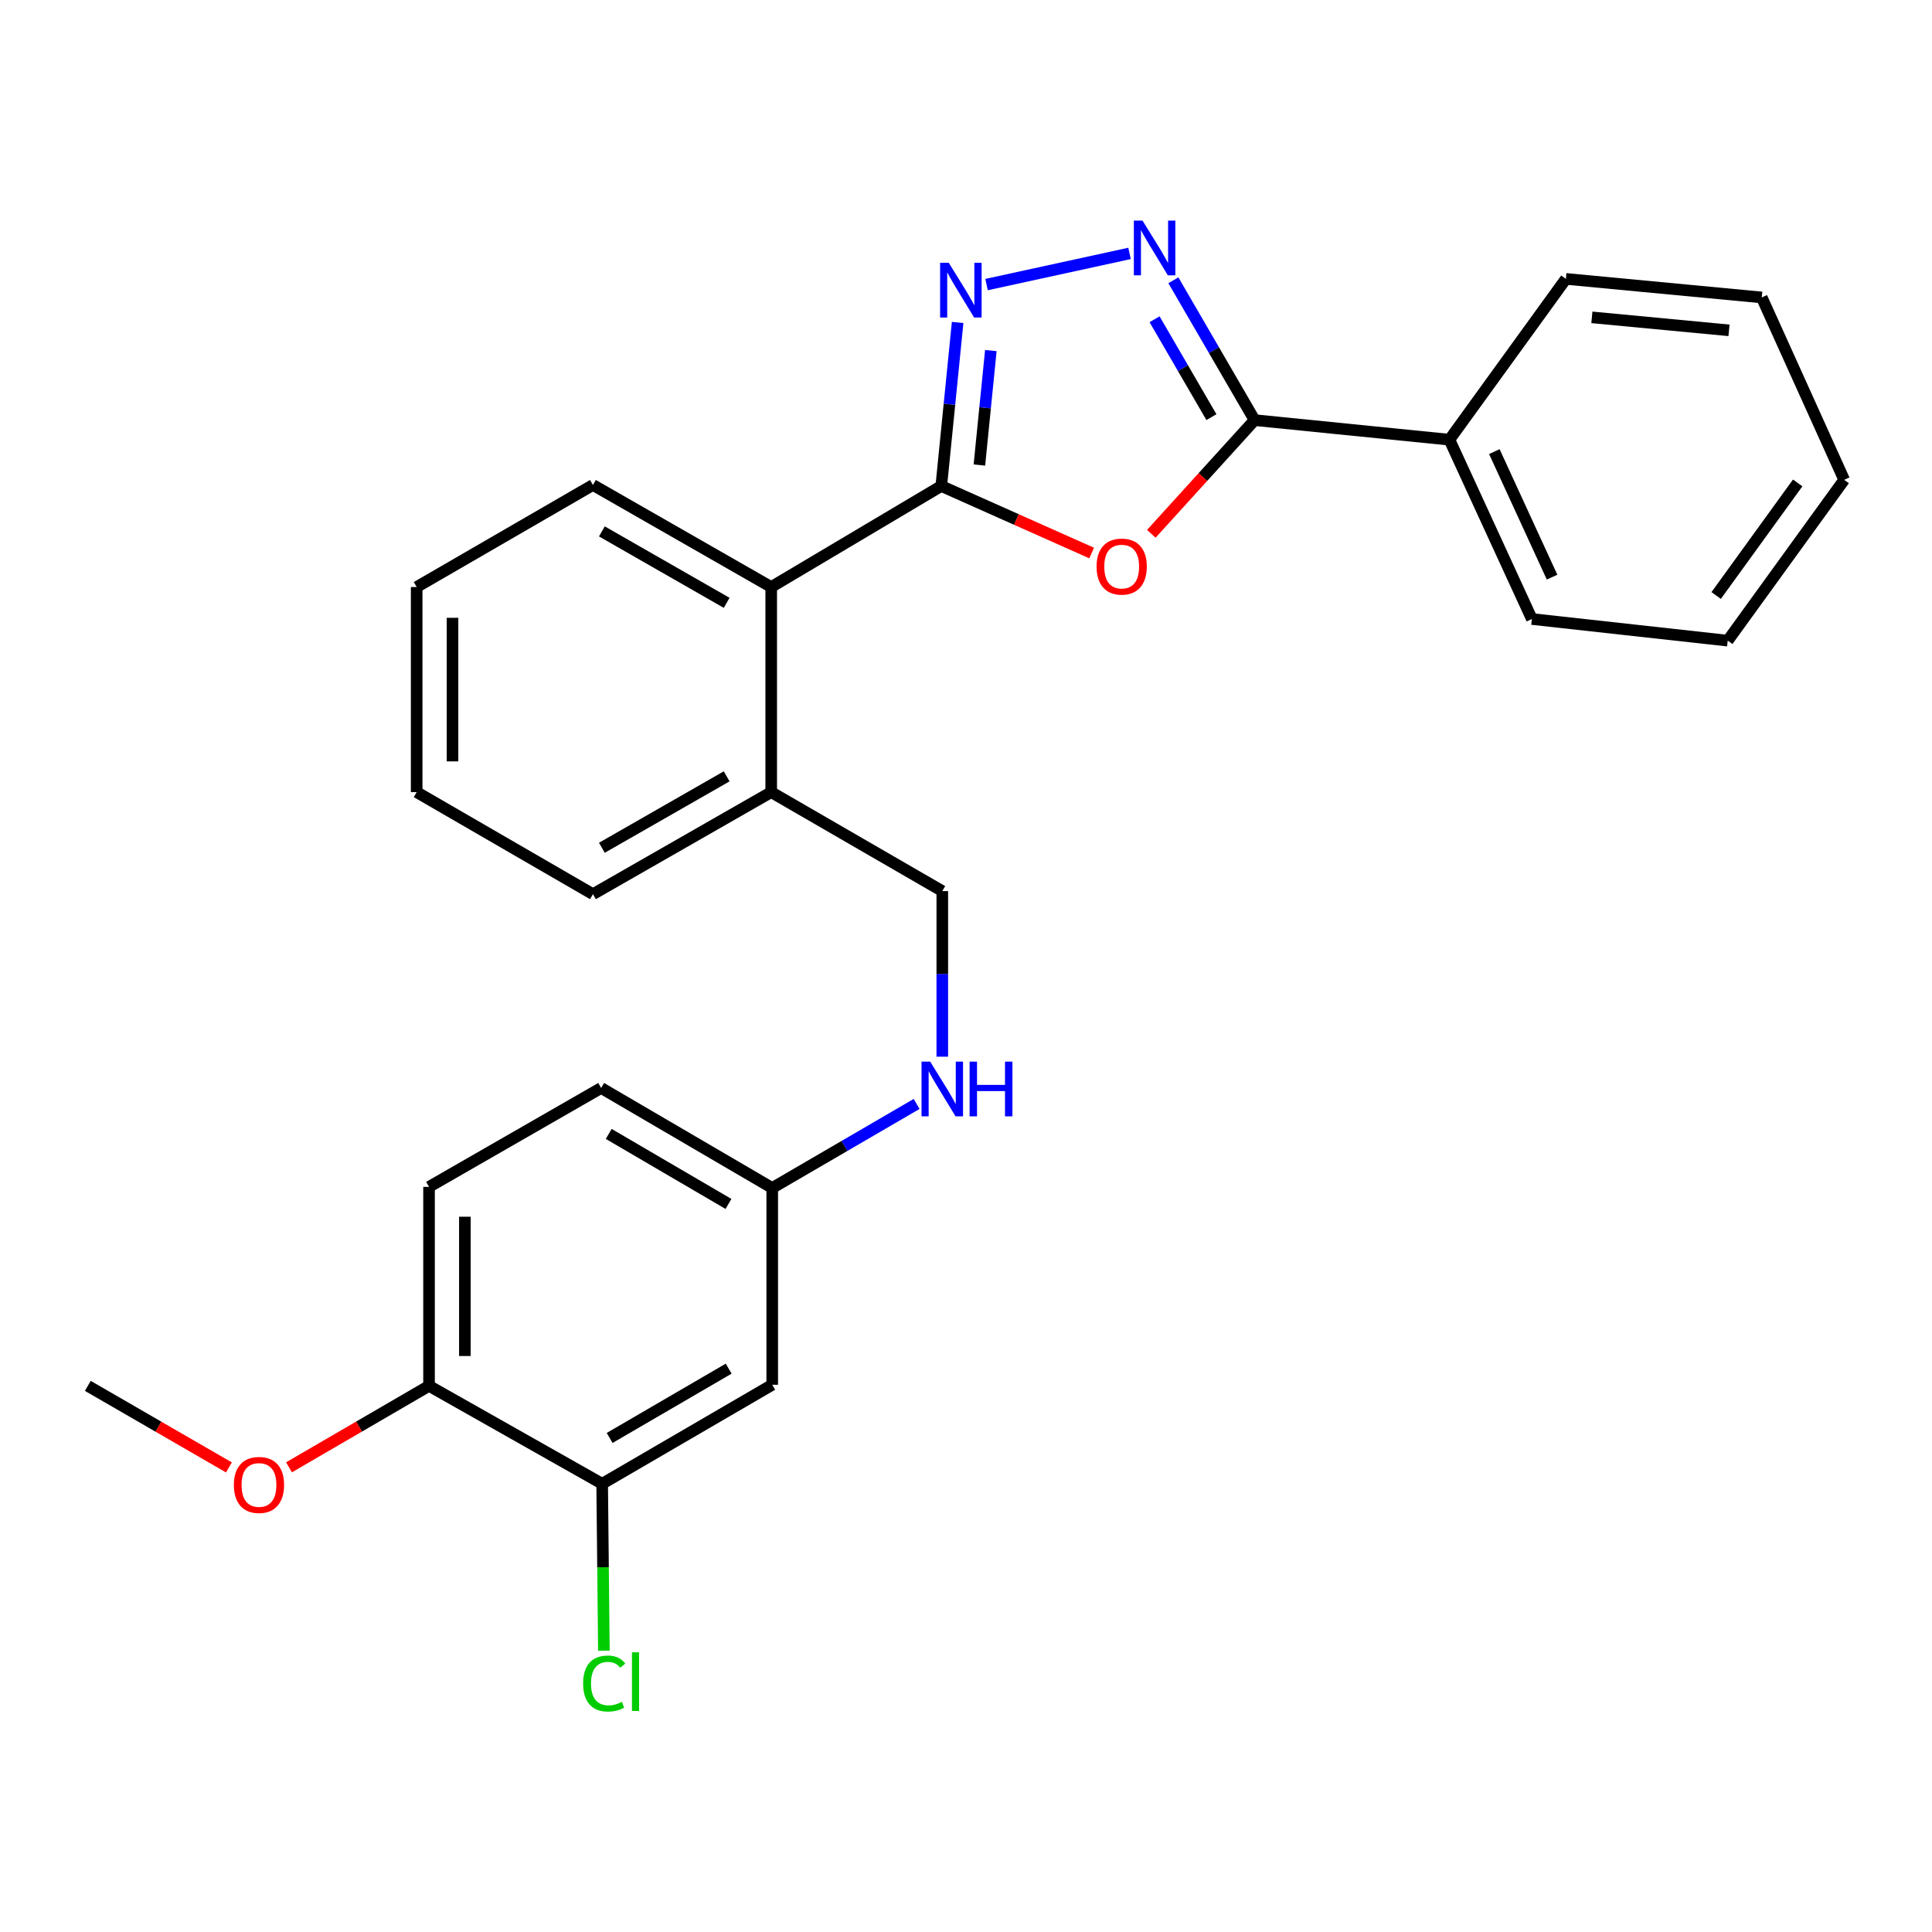 <?xml version='1.0' encoding='iso-8859-1'?>
<svg version='1.1' baseProfile='full'
              xmlns='http://www.w3.org/2000/svg'
                      xmlns:rdkit='http://www.rdkit.org/xml'
                      xmlns:xlink='http://www.w3.org/1999/xlink'
                  xml:space='preserve'
width='1000px' height='1000px' viewBox='0 0 1000 1000'>
<!-- END OF HEADER -->
<rect style='opacity:1.0;fill:#FFFFFF;stroke:none' width='1000' height='1000' x='0' y='0'> </rect>
<path class='bond-0' d='M 487.2,251.555 L 526.113,268.901' style='fill:none;fill-rule:evenodd;stroke:#000000;stroke-width:6px;stroke-linecap:butt;stroke-linejoin:miter;stroke-opacity:1' />
<path class='bond-0' d='M 526.113,268.901 L 565.026,286.247' style='fill:none;fill-rule:evenodd;stroke:#FF0000;stroke-width:6px;stroke-linecap:butt;stroke-linejoin:miter;stroke-opacity:1' />
<path class='bond-1' d='M 487.2,251.555 L 491.435,209.229' style='fill:none;fill-rule:evenodd;stroke:#000000;stroke-width:6px;stroke-linecap:butt;stroke-linejoin:miter;stroke-opacity:1' />
<path class='bond-1' d='M 491.435,209.229 L 495.67,166.902' style='fill:none;fill-rule:evenodd;stroke:#0000FF;stroke-width:6px;stroke-linecap:butt;stroke-linejoin:miter;stroke-opacity:1' />
<path class='bond-1' d='M 506.929,240.704 L 509.893,211.075' style='fill:none;fill-rule:evenodd;stroke:#000000;stroke-width:6px;stroke-linecap:butt;stroke-linejoin:miter;stroke-opacity:1' />
<path class='bond-1' d='M 509.893,211.075 L 512.858,181.447' style='fill:none;fill-rule:evenodd;stroke:#0000FF;stroke-width:6px;stroke-linecap:butt;stroke-linejoin:miter;stroke-opacity:1' />
<path class='bond-4' d='M 487.2,251.555 L 399.177,303.848' style='fill:none;fill-rule:evenodd;stroke:#000000;stroke-width:6px;stroke-linecap:butt;stroke-linejoin:miter;stroke-opacity:1' />
<path class='bond-3' d='M 595.914,276.303 L 622.645,246.878' style='fill:none;fill-rule:evenodd;stroke:#FF0000;stroke-width:6px;stroke-linecap:butt;stroke-linejoin:miter;stroke-opacity:1' />
<path class='bond-3' d='M 622.645,246.878 L 649.375,217.453' style='fill:none;fill-rule:evenodd;stroke:#000000;stroke-width:6px;stroke-linecap:butt;stroke-linejoin:miter;stroke-opacity:1' />
<path class='bond-2' d='M 510.647,147.295 L 584.653,131.163' style='fill:none;fill-rule:evenodd;stroke:#0000FF;stroke-width:6px;stroke-linecap:butt;stroke-linejoin:miter;stroke-opacity:1' />
<path class='bond-27' d='M 607.338,145.073 L 628.357,181.263' style='fill:none;fill-rule:evenodd;stroke:#0000FF;stroke-width:6px;stroke-linecap:butt;stroke-linejoin:miter;stroke-opacity:1' />
<path class='bond-27' d='M 628.357,181.263 L 649.375,217.453' style='fill:none;fill-rule:evenodd;stroke:#000000;stroke-width:6px;stroke-linecap:butt;stroke-linejoin:miter;stroke-opacity:1' />
<path class='bond-27' d='M 597.602,165.247 L 612.315,190.579' style='fill:none;fill-rule:evenodd;stroke:#0000FF;stroke-width:6px;stroke-linecap:butt;stroke-linejoin:miter;stroke-opacity:1' />
<path class='bond-27' d='M 612.315,190.579 L 627.028,215.912' style='fill:none;fill-rule:evenodd;stroke:#000000;stroke-width:6px;stroke-linecap:butt;stroke-linejoin:miter;stroke-opacity:1' />
<path class='bond-7' d='M 649.375,217.453 L 750.219,227.583' style='fill:none;fill-rule:evenodd;stroke:#000000;stroke-width:6px;stroke-linecap:butt;stroke-linejoin:miter;stroke-opacity:1' />
<path class='bond-9' d='M 399.177,303.848 L 399.177,410.01' style='fill:none;fill-rule:evenodd;stroke:#000000;stroke-width:6px;stroke-linecap:butt;stroke-linejoin:miter;stroke-opacity:1' />
<path class='bond-17' d='M 399.177,303.848 L 306.907,251.029' style='fill:none;fill-rule:evenodd;stroke:#000000;stroke-width:6px;stroke-linecap:butt;stroke-linejoin:miter;stroke-opacity:1' />
<path class='bond-17' d='M 376.12,312.024 L 311.532,275.052' style='fill:none;fill-rule:evenodd;stroke:#000000;stroke-width:6px;stroke-linecap:butt;stroke-linejoin:miter;stroke-opacity:1' />
<path class='bond-5' d='M 311.679,767.998 L 399.702,716.757' style='fill:none;fill-rule:evenodd;stroke:#000000;stroke-width:6px;stroke-linecap:butt;stroke-linejoin:miter;stroke-opacity:1' />
<path class='bond-5' d='M 315.549,744.28 L 377.166,708.411' style='fill:none;fill-rule:evenodd;stroke:#000000;stroke-width:6px;stroke-linecap:butt;stroke-linejoin:miter;stroke-opacity:1' />
<path class='bond-14' d='M 311.679,767.998 L 312.126,811.193' style='fill:none;fill-rule:evenodd;stroke:#000000;stroke-width:6px;stroke-linecap:butt;stroke-linejoin:miter;stroke-opacity:1' />
<path class='bond-14' d='M 312.126,811.193 L 312.574,854.388' style='fill:none;fill-rule:evenodd;stroke:#00CC00;stroke-width:6px;stroke-linecap:butt;stroke-linejoin:miter;stroke-opacity:1' />
<path class='bond-30' d='M 311.679,767.998 L 222.068,717.324' style='fill:none;fill-rule:evenodd;stroke:#000000;stroke-width:6px;stroke-linecap:butt;stroke-linejoin:miter;stroke-opacity:1' />
<path class='bond-6' d='M 399.702,716.757 L 399.702,614.903' style='fill:none;fill-rule:evenodd;stroke:#000000;stroke-width:6px;stroke-linecap:butt;stroke-linejoin:miter;stroke-opacity:1' />
<path class='bond-18' d='M 750.219,227.583 L 792.896,320.399' style='fill:none;fill-rule:evenodd;stroke:#000000;stroke-width:6px;stroke-linecap:butt;stroke-linejoin:miter;stroke-opacity:1' />
<path class='bond-18' d='M 773.475,233.756 L 803.349,298.727' style='fill:none;fill-rule:evenodd;stroke:#000000;stroke-width:6px;stroke-linecap:butt;stroke-linejoin:miter;stroke-opacity:1' />
<path class='bond-19' d='M 750.219,227.583 L 810.499,144.352' style='fill:none;fill-rule:evenodd;stroke:#000000;stroke-width:6px;stroke-linecap:butt;stroke-linejoin:miter;stroke-opacity:1' />
<path class='bond-8' d='M 222.068,717.324 L 222.068,614.326' style='fill:none;fill-rule:evenodd;stroke:#000000;stroke-width:6px;stroke-linecap:butt;stroke-linejoin:miter;stroke-opacity:1' />
<path class='bond-8' d='M 240.619,701.874 L 240.619,629.775' style='fill:none;fill-rule:evenodd;stroke:#000000;stroke-width:6px;stroke-linecap:butt;stroke-linejoin:miter;stroke-opacity:1' />
<path class='bond-16' d='M 222.068,717.324 L 185.829,738.403' style='fill:none;fill-rule:evenodd;stroke:#000000;stroke-width:6px;stroke-linecap:butt;stroke-linejoin:miter;stroke-opacity:1' />
<path class='bond-16' d='M 185.829,738.403 L 149.591,759.481' style='fill:none;fill-rule:evenodd;stroke:#FF0000;stroke-width:6px;stroke-linecap:butt;stroke-linejoin:miter;stroke-opacity:1' />
<path class='bond-11' d='M 399.177,410.01 L 487.726,461.23' style='fill:none;fill-rule:evenodd;stroke:#000000;stroke-width:6px;stroke-linecap:butt;stroke-linejoin:miter;stroke-opacity:1' />
<path class='bond-20' d='M 399.177,410.01 L 306.907,462.828' style='fill:none;fill-rule:evenodd;stroke:#000000;stroke-width:6px;stroke-linecap:butt;stroke-linejoin:miter;stroke-opacity:1' />
<path class='bond-20' d='M 376.12,401.833 L 311.532,438.805' style='fill:none;fill-rule:evenodd;stroke:#000000;stroke-width:6px;stroke-linecap:butt;stroke-linejoin:miter;stroke-opacity:1' />
<path class='bond-10' d='M 487.726,546.941 L 487.726,504.085' style='fill:none;fill-rule:evenodd;stroke:#0000FF;stroke-width:6px;stroke-linecap:butt;stroke-linejoin:miter;stroke-opacity:1' />
<path class='bond-10' d='M 487.726,504.085 L 487.726,461.23' style='fill:none;fill-rule:evenodd;stroke:#000000;stroke-width:6px;stroke-linecap:butt;stroke-linejoin:miter;stroke-opacity:1' />
<path class='bond-12' d='M 474.439,571.396 L 437.071,593.149' style='fill:none;fill-rule:evenodd;stroke:#0000FF;stroke-width:6px;stroke-linecap:butt;stroke-linejoin:miter;stroke-opacity:1' />
<path class='bond-12' d='M 437.071,593.149 L 399.702,614.903' style='fill:none;fill-rule:evenodd;stroke:#000000;stroke-width:6px;stroke-linecap:butt;stroke-linejoin:miter;stroke-opacity:1' />
<path class='bond-15' d='M 399.702,614.903 L 311.153,563.136' style='fill:none;fill-rule:evenodd;stroke:#000000;stroke-width:6px;stroke-linecap:butt;stroke-linejoin:miter;stroke-opacity:1' />
<path class='bond-15' d='M 377.057,623.153 L 315.073,586.916' style='fill:none;fill-rule:evenodd;stroke:#000000;stroke-width:6px;stroke-linecap:butt;stroke-linejoin:miter;stroke-opacity:1' />
<path class='bond-13' d='M 222.068,614.326 L 311.153,563.136' style='fill:none;fill-rule:evenodd;stroke:#000000;stroke-width:6px;stroke-linecap:butt;stroke-linejoin:miter;stroke-opacity:1' />
<path class='bond-21' d='M 118.487,759.532 L 81.971,738.428' style='fill:none;fill-rule:evenodd;stroke:#FF0000;stroke-width:6px;stroke-linecap:butt;stroke-linejoin:miter;stroke-opacity:1' />
<path class='bond-21' d='M 81.971,738.428 L 45.455,717.324' style='fill:none;fill-rule:evenodd;stroke:#000000;stroke-width:6px;stroke-linecap:butt;stroke-linejoin:miter;stroke-opacity:1' />
<path class='bond-22' d='M 306.907,251.029 L 215.668,303.848' style='fill:none;fill-rule:evenodd;stroke:#000000;stroke-width:6px;stroke-linecap:butt;stroke-linejoin:miter;stroke-opacity:1' />
<path class='bond-24' d='M 792.896,320.399 L 894.266,331.602' style='fill:none;fill-rule:evenodd;stroke:#000000;stroke-width:6px;stroke-linecap:butt;stroke-linejoin:miter;stroke-opacity:1' />
<path class='bond-25' d='M 810.499,144.352 L 911.879,153.957' style='fill:none;fill-rule:evenodd;stroke:#000000;stroke-width:6px;stroke-linecap:butt;stroke-linejoin:miter;stroke-opacity:1' />
<path class='bond-25' d='M 823.956,164.261 L 894.922,170.985' style='fill:none;fill-rule:evenodd;stroke:#000000;stroke-width:6px;stroke-linecap:butt;stroke-linejoin:miter;stroke-opacity:1' />
<path class='bond-28' d='M 306.907,462.828 L 215.668,410.01' style='fill:none;fill-rule:evenodd;stroke:#000000;stroke-width:6px;stroke-linecap:butt;stroke-linejoin:miter;stroke-opacity:1' />
<path class='bond-23' d='M 215.668,303.848 L 215.668,410.01' style='fill:none;fill-rule:evenodd;stroke:#000000;stroke-width:6px;stroke-linecap:butt;stroke-linejoin:miter;stroke-opacity:1' />
<path class='bond-23' d='M 234.219,319.772 L 234.219,394.085' style='fill:none;fill-rule:evenodd;stroke:#000000;stroke-width:6px;stroke-linecap:butt;stroke-linejoin:miter;stroke-opacity:1' />
<path class='bond-29' d='M 894.266,331.602 L 954.545,248.36' style='fill:none;fill-rule:evenodd;stroke:#000000;stroke-width:6px;stroke-linecap:butt;stroke-linejoin:miter;stroke-opacity:1' />
<path class='bond-29' d='M 888.283,308.235 L 930.479,249.966' style='fill:none;fill-rule:evenodd;stroke:#000000;stroke-width:6px;stroke-linecap:butt;stroke-linejoin:miter;stroke-opacity:1' />
<path class='bond-26' d='M 911.879,153.957 L 954.545,248.36' style='fill:none;fill-rule:evenodd;stroke:#000000;stroke-width:6px;stroke-linecap:butt;stroke-linejoin:miter;stroke-opacity:1' />
<path  class='atom-1' d='M 567.582 293.261
Q 567.582 286.461, 570.942 282.661
Q 574.302 278.861, 580.582 278.861
Q 586.862 278.861, 590.222 282.661
Q 593.582 286.461, 593.582 293.261
Q 593.582 300.141, 590.182 304.061
Q 586.782 307.941, 580.582 307.941
Q 574.342 307.941, 570.942 304.061
Q 567.582 300.181, 567.582 293.261
M 580.582 304.741
Q 584.902 304.741, 587.222 301.861
Q 589.582 298.941, 589.582 293.261
Q 589.582 287.701, 587.222 284.901
Q 584.902 282.061, 580.582 282.061
Q 576.262 282.061, 573.902 284.861
Q 571.582 287.661, 571.582 293.261
Q 571.582 298.981, 573.902 301.861
Q 576.262 304.741, 580.582 304.741
' fill='#FF0000'/>
<path  class='atom-2' d='M 491.081 136.036
L 500.361 151.036
Q 501.281 152.516, 502.761 155.196
Q 504.241 157.876, 504.321 158.036
L 504.321 136.036
L 508.081 136.036
L 508.081 164.356
L 504.201 164.356
L 494.241 147.956
Q 493.081 146.036, 491.841 143.836
Q 490.641 141.636, 490.281 140.956
L 490.281 164.356
L 486.601 164.356
L 486.601 136.036
L 491.081 136.036
' fill='#0000FF'/>
<path  class='atom-3' d='M 591.358 114.177
L 600.638 129.177
Q 601.558 130.657, 603.038 133.337
Q 604.518 136.017, 604.598 136.177
L 604.598 114.177
L 608.358 114.177
L 608.358 142.497
L 604.478 142.497
L 594.518 126.097
Q 593.358 124.177, 592.118 121.977
Q 590.918 119.777, 590.558 119.097
L 590.558 142.497
L 586.878 142.497
L 586.878 114.177
L 591.358 114.177
' fill='#0000FF'/>
<path  class='atom-11' d='M 481.466 549.501
L 490.746 564.501
Q 491.666 565.981, 493.146 568.661
Q 494.626 571.341, 494.706 571.501
L 494.706 549.501
L 498.466 549.501
L 498.466 577.821
L 494.586 577.821
L 484.626 561.421
Q 483.466 559.501, 482.226 557.301
Q 481.026 555.101, 480.666 554.421
L 480.666 577.821
L 476.986 577.821
L 476.986 549.501
L 481.466 549.501
' fill='#0000FF'/>
<path  class='atom-11' d='M 501.866 549.501
L 505.706 549.501
L 505.706 561.541
L 520.186 561.541
L 520.186 549.501
L 524.026 549.501
L 524.026 577.821
L 520.186 577.821
L 520.186 564.741
L 505.706 564.741
L 505.706 577.821
L 501.866 577.821
L 501.866 549.501
' fill='#0000FF'/>
<path  class='atom-15' d='M 301.82 871.389
Q 301.82 864.349, 305.1 860.669
Q 308.42 856.949, 314.7 856.949
Q 320.54 856.949, 323.66 861.069
L 321.02 863.229
Q 318.74 860.229, 314.7 860.229
Q 310.42 860.229, 308.14 863.109
Q 305.9 865.949, 305.9 871.389
Q 305.9 876.989, 308.22 879.869
Q 310.58 882.749, 315.14 882.749
Q 318.26 882.749, 321.9 880.869
L 323.02 883.869
Q 321.54 884.829, 319.3 885.389
Q 317.06 885.949, 314.58 885.949
Q 308.42 885.949, 305.1 882.189
Q 301.82 878.429, 301.82 871.389
' fill='#00CC00'/>
<path  class='atom-15' d='M 327.1 855.229
L 330.78 855.229
L 330.78 885.589
L 327.1 885.589
L 327.1 855.229
' fill='#00CC00'/>
<path  class='atom-17' d='M 121.045 768.604
Q 121.045 761.804, 124.405 758.004
Q 127.765 754.204, 134.045 754.204
Q 140.325 754.204, 143.685 758.004
Q 147.045 761.804, 147.045 768.604
Q 147.045 775.484, 143.645 779.404
Q 140.245 783.284, 134.045 783.284
Q 127.805 783.284, 124.405 779.404
Q 121.045 775.524, 121.045 768.604
M 134.045 780.084
Q 138.365 780.084, 140.685 777.204
Q 143.045 774.284, 143.045 768.604
Q 143.045 763.044, 140.685 760.244
Q 138.365 757.404, 134.045 757.404
Q 129.725 757.404, 127.365 760.204
Q 125.045 763.004, 125.045 768.604
Q 125.045 774.324, 127.365 777.204
Q 129.725 780.084, 134.045 780.084
' fill='#FF0000'/>
</svg>
